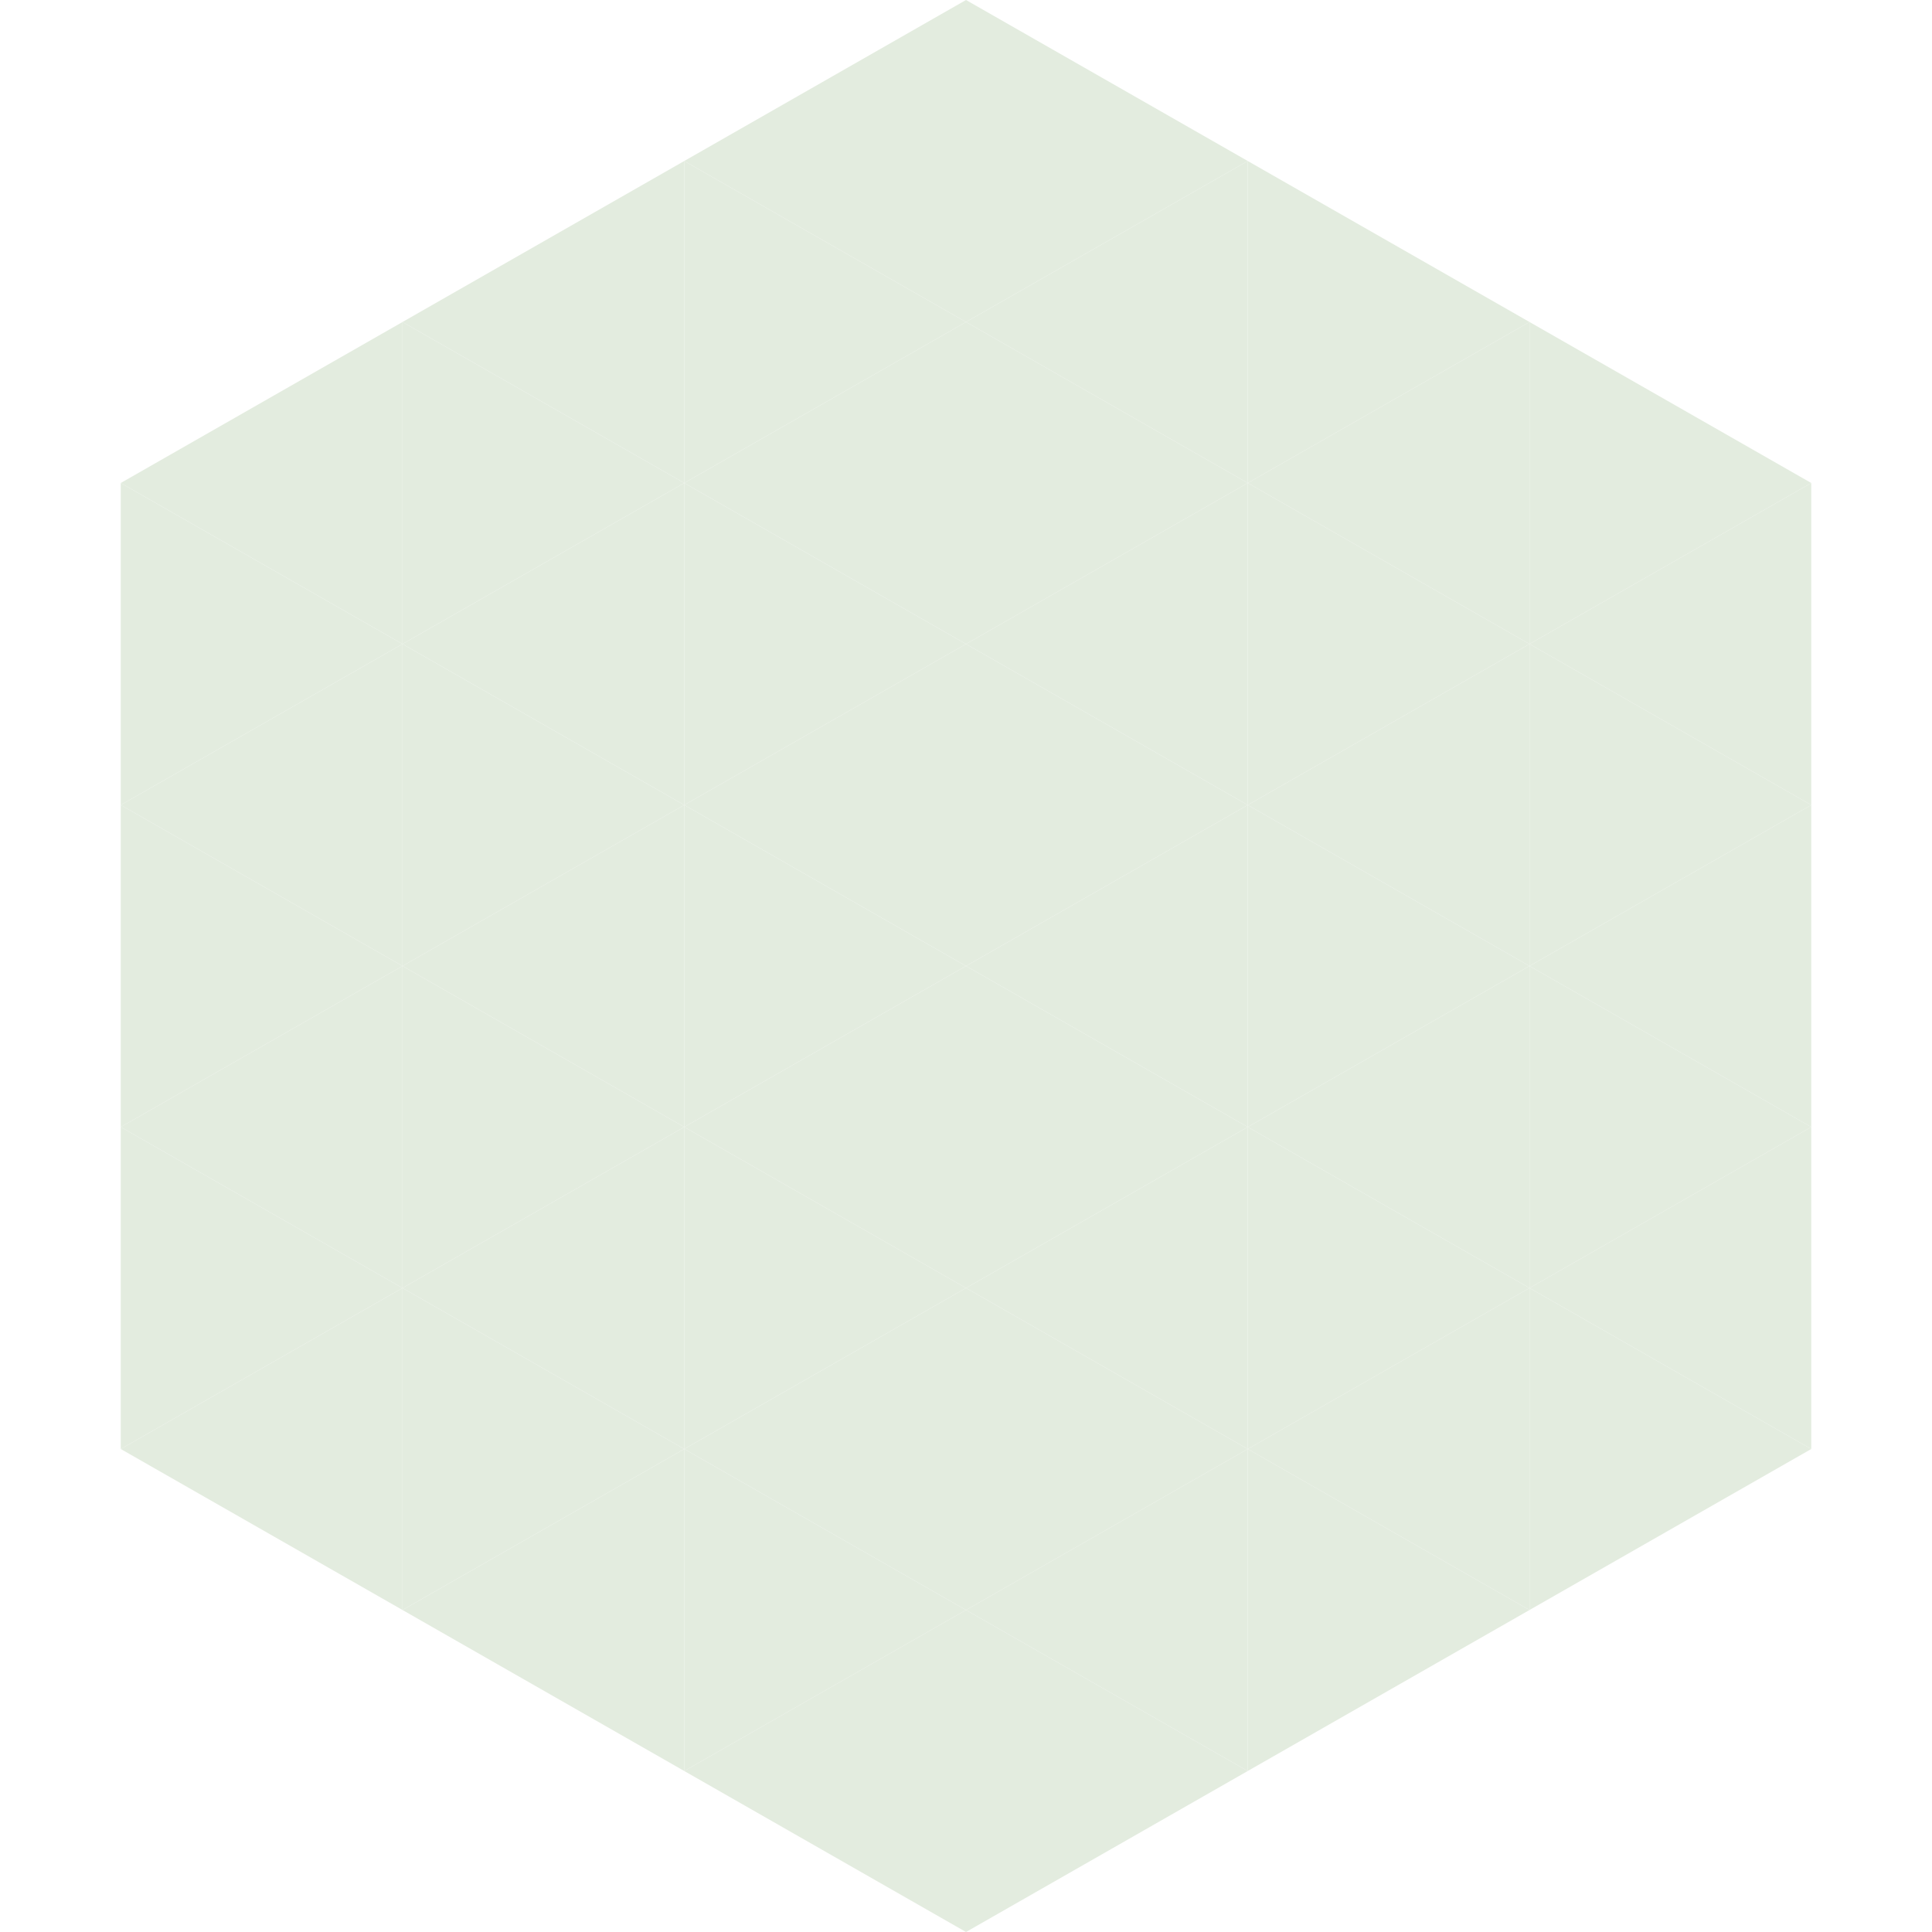 <?xml version="1.0"?>
<!-- Generated by SVGo -->
<svg width="240" height="240"
     xmlns="http://www.w3.org/2000/svg"
     xmlns:xlink="http://www.w3.org/1999/xlink">
<polygon points="50,40 15,60 50,80" style="fill:rgb(227,236,223)" />
<polygon points="190,40 225,60 190,80" style="fill:rgb(227,236,223)" />
<polygon points="15,60 50,80 15,100" style="fill:rgb(227,236,223)" />
<polygon points="225,60 190,80 225,100" style="fill:rgb(227,236,223)" />
<polygon points="50,80 15,100 50,120" style="fill:rgb(227,236,223)" />
<polygon points="190,80 225,100 190,120" style="fill:rgb(227,236,223)" />
<polygon points="15,100 50,120 15,140" style="fill:rgb(227,236,223)" />
<polygon points="225,100 190,120 225,140" style="fill:rgb(227,236,223)" />
<polygon points="50,120 15,140 50,160" style="fill:rgb(227,236,223)" />
<polygon points="190,120 225,140 190,160" style="fill:rgb(227,236,223)" />
<polygon points="15,140 50,160 15,180" style="fill:rgb(227,236,223)" />
<polygon points="225,140 190,160 225,180" style="fill:rgb(227,236,223)" />
<polygon points="50,160 15,180 50,200" style="fill:rgb(227,236,223)" />
<polygon points="190,160 225,180 190,200" style="fill:rgb(227,236,223)" />
<polygon points="15,180 50,200 15,220" style="fill:rgb(255,255,255); fill-opacity:0" />
<polygon points="225,180 190,200 225,220" style="fill:rgb(255,255,255); fill-opacity:0" />
<polygon points="50,0 85,20 50,40" style="fill:rgb(255,255,255); fill-opacity:0" />
<polygon points="190,0 155,20 190,40" style="fill:rgb(255,255,255); fill-opacity:0" />
<polygon points="85,20 50,40 85,60" style="fill:rgb(227,236,223)" />
<polygon points="155,20 190,40 155,60" style="fill:rgb(227,236,223)" />
<polygon points="50,40 85,60 50,80" style="fill:rgb(227,236,223)" />
<polygon points="190,40 155,60 190,80" style="fill:rgb(227,236,223)" />
<polygon points="85,60 50,80 85,100" style="fill:rgb(227,236,223)" />
<polygon points="155,60 190,80 155,100" style="fill:rgb(227,236,223)" />
<polygon points="50,80 85,100 50,120" style="fill:rgb(227,236,223)" />
<polygon points="190,80 155,100 190,120" style="fill:rgb(227,236,223)" />
<polygon points="85,100 50,120 85,140" style="fill:rgb(227,236,223)" />
<polygon points="155,100 190,120 155,140" style="fill:rgb(227,236,223)" />
<polygon points="50,120 85,140 50,160" style="fill:rgb(227,236,223)" />
<polygon points="190,120 155,140 190,160" style="fill:rgb(227,236,223)" />
<polygon points="85,140 50,160 85,180" style="fill:rgb(227,236,223)" />
<polygon points="155,140 190,160 155,180" style="fill:rgb(227,236,223)" />
<polygon points="50,160 85,180 50,200" style="fill:rgb(227,236,223)" />
<polygon points="190,160 155,180 190,200" style="fill:rgb(227,236,223)" />
<polygon points="85,180 50,200 85,220" style="fill:rgb(227,236,223)" />
<polygon points="155,180 190,200 155,220" style="fill:rgb(227,236,223)" />
<polygon points="120,0 85,20 120,40" style="fill:rgb(227,236,223)" />
<polygon points="120,0 155,20 120,40" style="fill:rgb(227,236,223)" />
<polygon points="85,20 120,40 85,60" style="fill:rgb(227,236,223)" />
<polygon points="155,20 120,40 155,60" style="fill:rgb(227,236,223)" />
<polygon points="120,40 85,60 120,80" style="fill:rgb(227,236,223)" />
<polygon points="120,40 155,60 120,80" style="fill:rgb(227,236,223)" />
<polygon points="85,60 120,80 85,100" style="fill:rgb(227,236,223)" />
<polygon points="155,60 120,80 155,100" style="fill:rgb(227,236,223)" />
<polygon points="120,80 85,100 120,120" style="fill:rgb(227,236,223)" />
<polygon points="120,80 155,100 120,120" style="fill:rgb(227,236,223)" />
<polygon points="85,100 120,120 85,140" style="fill:rgb(227,236,223)" />
<polygon points="155,100 120,120 155,140" style="fill:rgb(227,236,223)" />
<polygon points="120,120 85,140 120,160" style="fill:rgb(227,236,223)" />
<polygon points="120,120 155,140 120,160" style="fill:rgb(227,236,223)" />
<polygon points="85,140 120,160 85,180" style="fill:rgb(227,236,223)" />
<polygon points="155,140 120,160 155,180" style="fill:rgb(227,236,223)" />
<polygon points="120,160 85,180 120,200" style="fill:rgb(227,236,223)" />
<polygon points="120,160 155,180 120,200" style="fill:rgb(227,236,223)" />
<polygon points="85,180 120,200 85,220" style="fill:rgb(227,236,223)" />
<polygon points="155,180 120,200 155,220" style="fill:rgb(227,236,223)" />
<polygon points="120,200 85,220 120,240" style="fill:rgb(227,236,223)" />
<polygon points="120,200 155,220 120,240" style="fill:rgb(227,236,223)" />
<polygon points="85,220 120,240 85,260" style="fill:rgb(255,255,255); fill-opacity:0" />
<polygon points="155,220 120,240 155,260" style="fill:rgb(255,255,255); fill-opacity:0" />
</svg>
